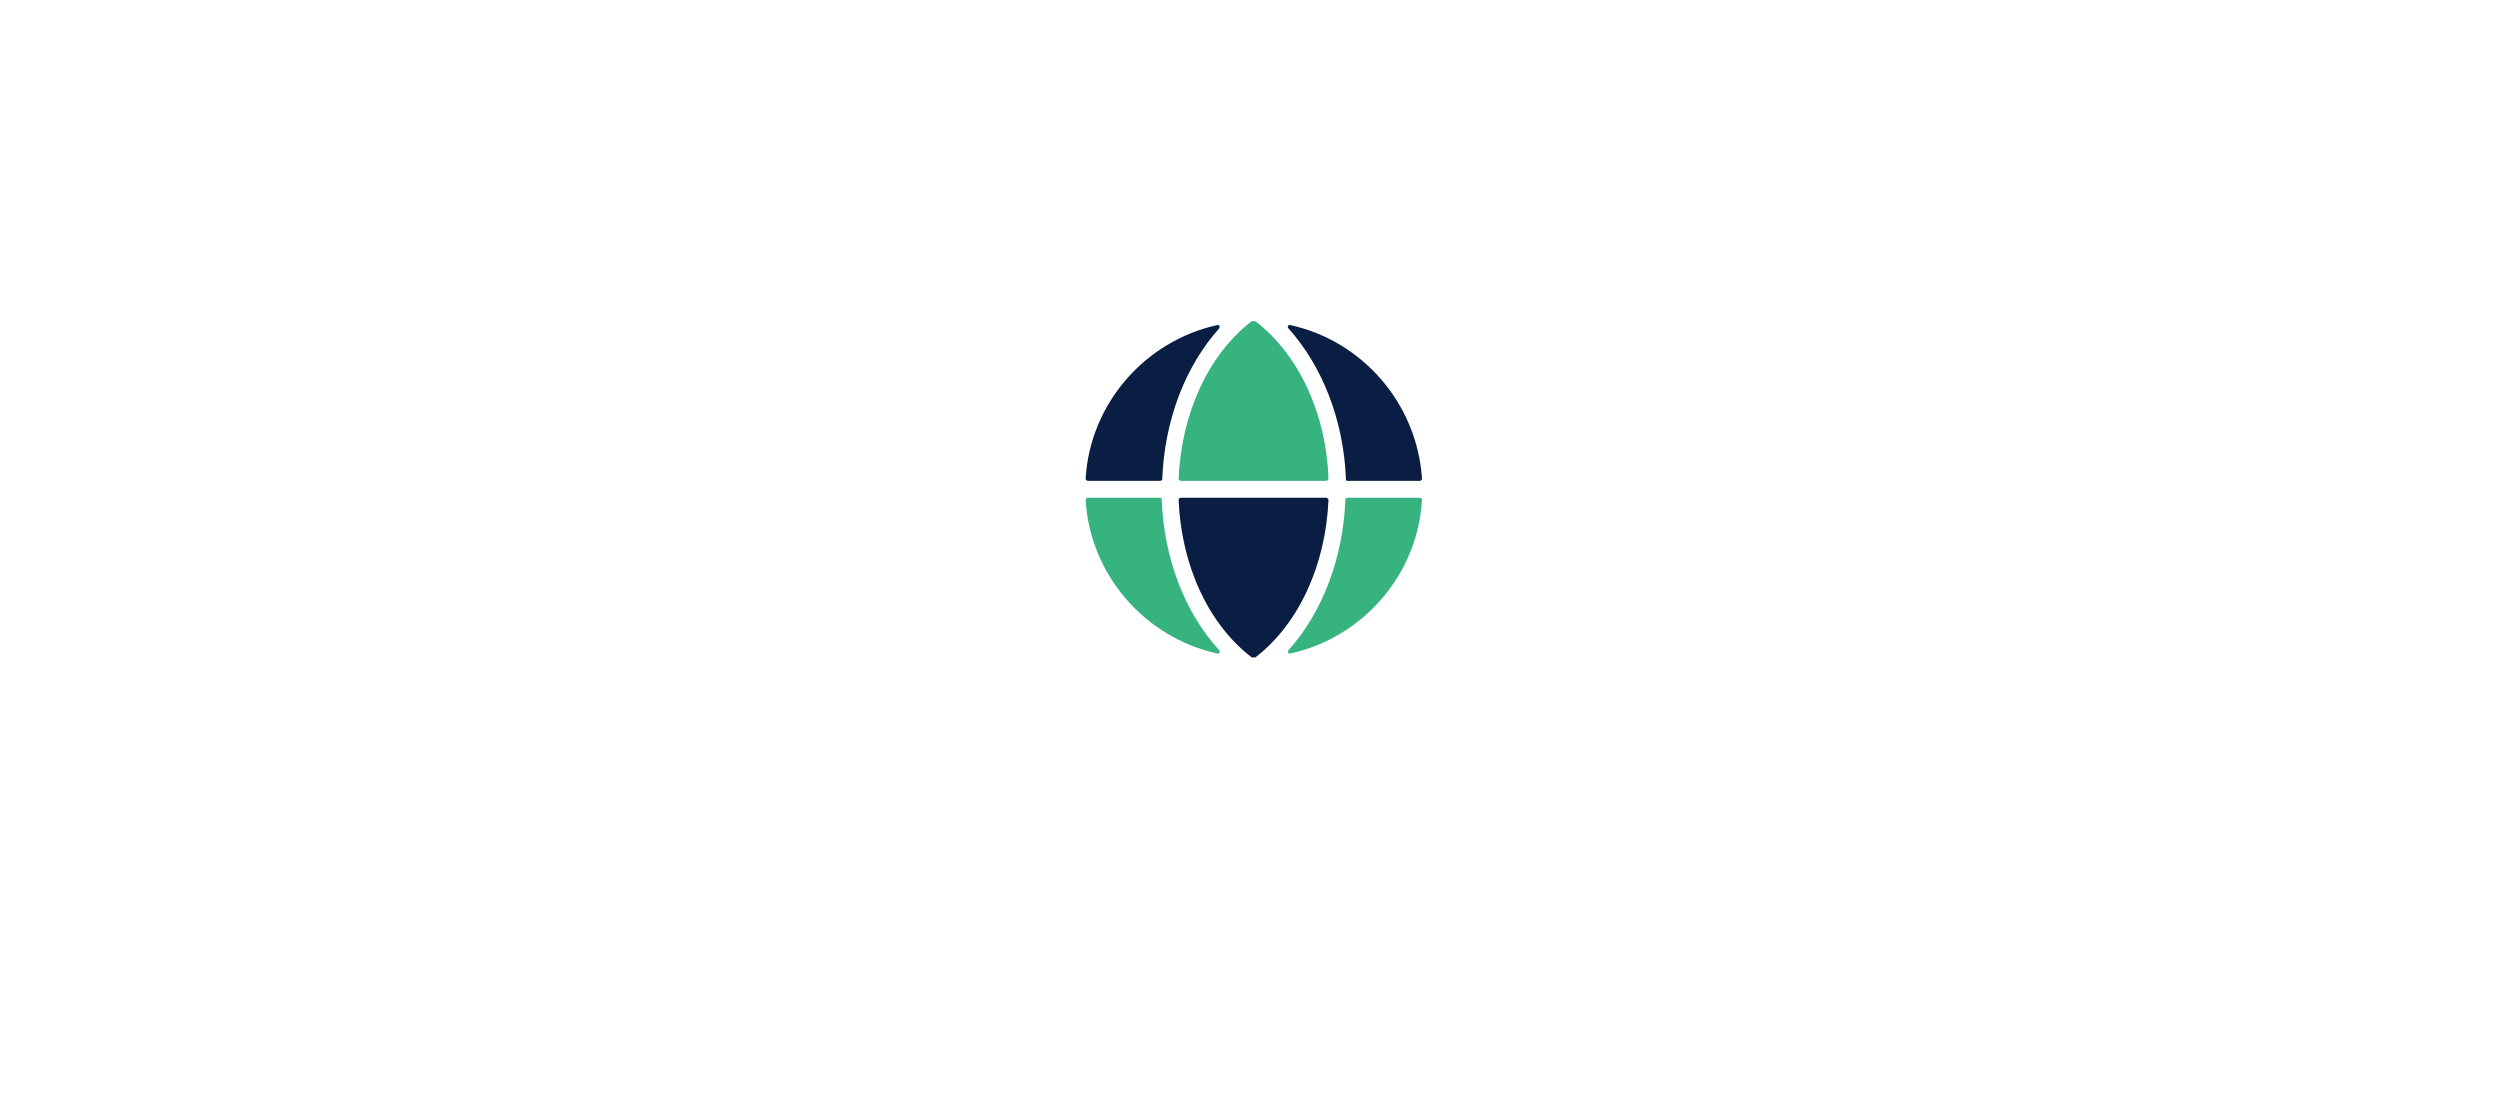 <svg width="327" height="144" viewBox="0 0 327 144" fill="none" xmlns="http://www.w3.org/2000/svg">
<g filter="url(#filter0_d_48_1417)">
<circle cx="164" cy="64" r="40" fill="white"/>
</g>
<g clip-path="url(#clip0_48_1417)">
<path d="M176.271 62.896H185.704C185.852 62.896 185.999 62.749 185.999 62.601C185.336 52.742 178.187 44.575 168.753 42.514C168.532 42.441 168.311 42.735 168.532 42.956C172.954 47.886 175.755 54.949 176.049 62.675C175.976 62.822 176.123 62.896 176.271 62.896Z" fill="#091E42"/>
<path d="M164.184 42C164.11 42 164.037 42 163.963 42C163.889 42 163.816 42 163.742 42C158.067 46.341 154.529 54.067 154.161 62.602C154.161 62.749 154.308 62.896 154.455 62.896H173.471C173.618 62.896 173.765 62.749 173.765 62.602C173.471 54.067 169.859 46.341 164.184 42Z" fill="#36B37E"/>
<path d="M154.455 65.103C154.308 65.103 154.161 65.251 154.161 65.398C154.529 74.007 158.067 81.659 163.742 86C163.816 86 163.889 86 163.963 86C164.037 86 164.11 86 164.184 86C169.859 81.659 173.397 73.933 173.765 65.398C173.765 65.251 173.618 65.103 173.471 65.103H154.455Z" fill="#091E42"/>
<path d="M175.976 65.324C175.681 73.05 172.954 80.114 168.532 85.043C168.384 85.264 168.532 85.558 168.753 85.485C178.187 83.425 185.41 75.257 185.999 65.398C185.999 65.251 185.852 65.103 185.704 65.103H176.271C176.123 65.103 175.976 65.251 175.976 65.324Z" fill="#36B37E"/>
<path d="M151.728 65.103H142.294C142.147 65.103 142 65.251 142 65.398C142.589 75.257 149.812 83.425 159.246 85.485C159.467 85.558 159.688 85.264 159.467 85.043C154.971 80.114 152.244 73.05 151.949 65.324C152.023 65.251 151.876 65.103 151.728 65.103Z" fill="#36B37E"/>
<path d="M152.023 62.675C152.318 54.949 155.045 47.886 159.467 42.956C159.614 42.735 159.467 42.441 159.246 42.514C149.812 44.575 142.589 52.742 142 62.601C142 62.749 142.147 62.896 142.294 62.896H151.728C151.876 62.896 152.023 62.822 152.023 62.675Z" fill="#091E42"/>
</g>
<defs>
<filter id="filter0_d_48_1417" x="100" y="16" width="128" height="128" filterUnits="userSpaceOnUse" color-interpolation-filters="sRGB">
<feFlood flood-opacity="0" result="BackgroundImageFix"/>
<feColorMatrix in="SourceAlpha" type="matrix" values="0 0 0 0 0 0 0 0 0 0 0 0 0 0 0 0 0 0 127 0" result="hardAlpha"/>
<feOffset dy="16"/>
<feGaussianBlur stdDeviation="12"/>
<feColorMatrix type="matrix" values="0 0 0 0 0.146 0 0 0 0 0.185 0 0 0 0 0.537 0 0 0 0.08 0"/>
<feBlend mode="normal" in2="BackgroundImageFix" result="effect1_dropShadow_48_1417"/>
<feBlend mode="normal" in="SourceGraphic" in2="effect1_dropShadow_48_1417" result="shape"/>
</filter>
<clipPath id="clip0_48_1417">
<rect width="44" height="44" fill="white" transform="translate(142 42)"/>
</clipPath>
</defs>
</svg>
